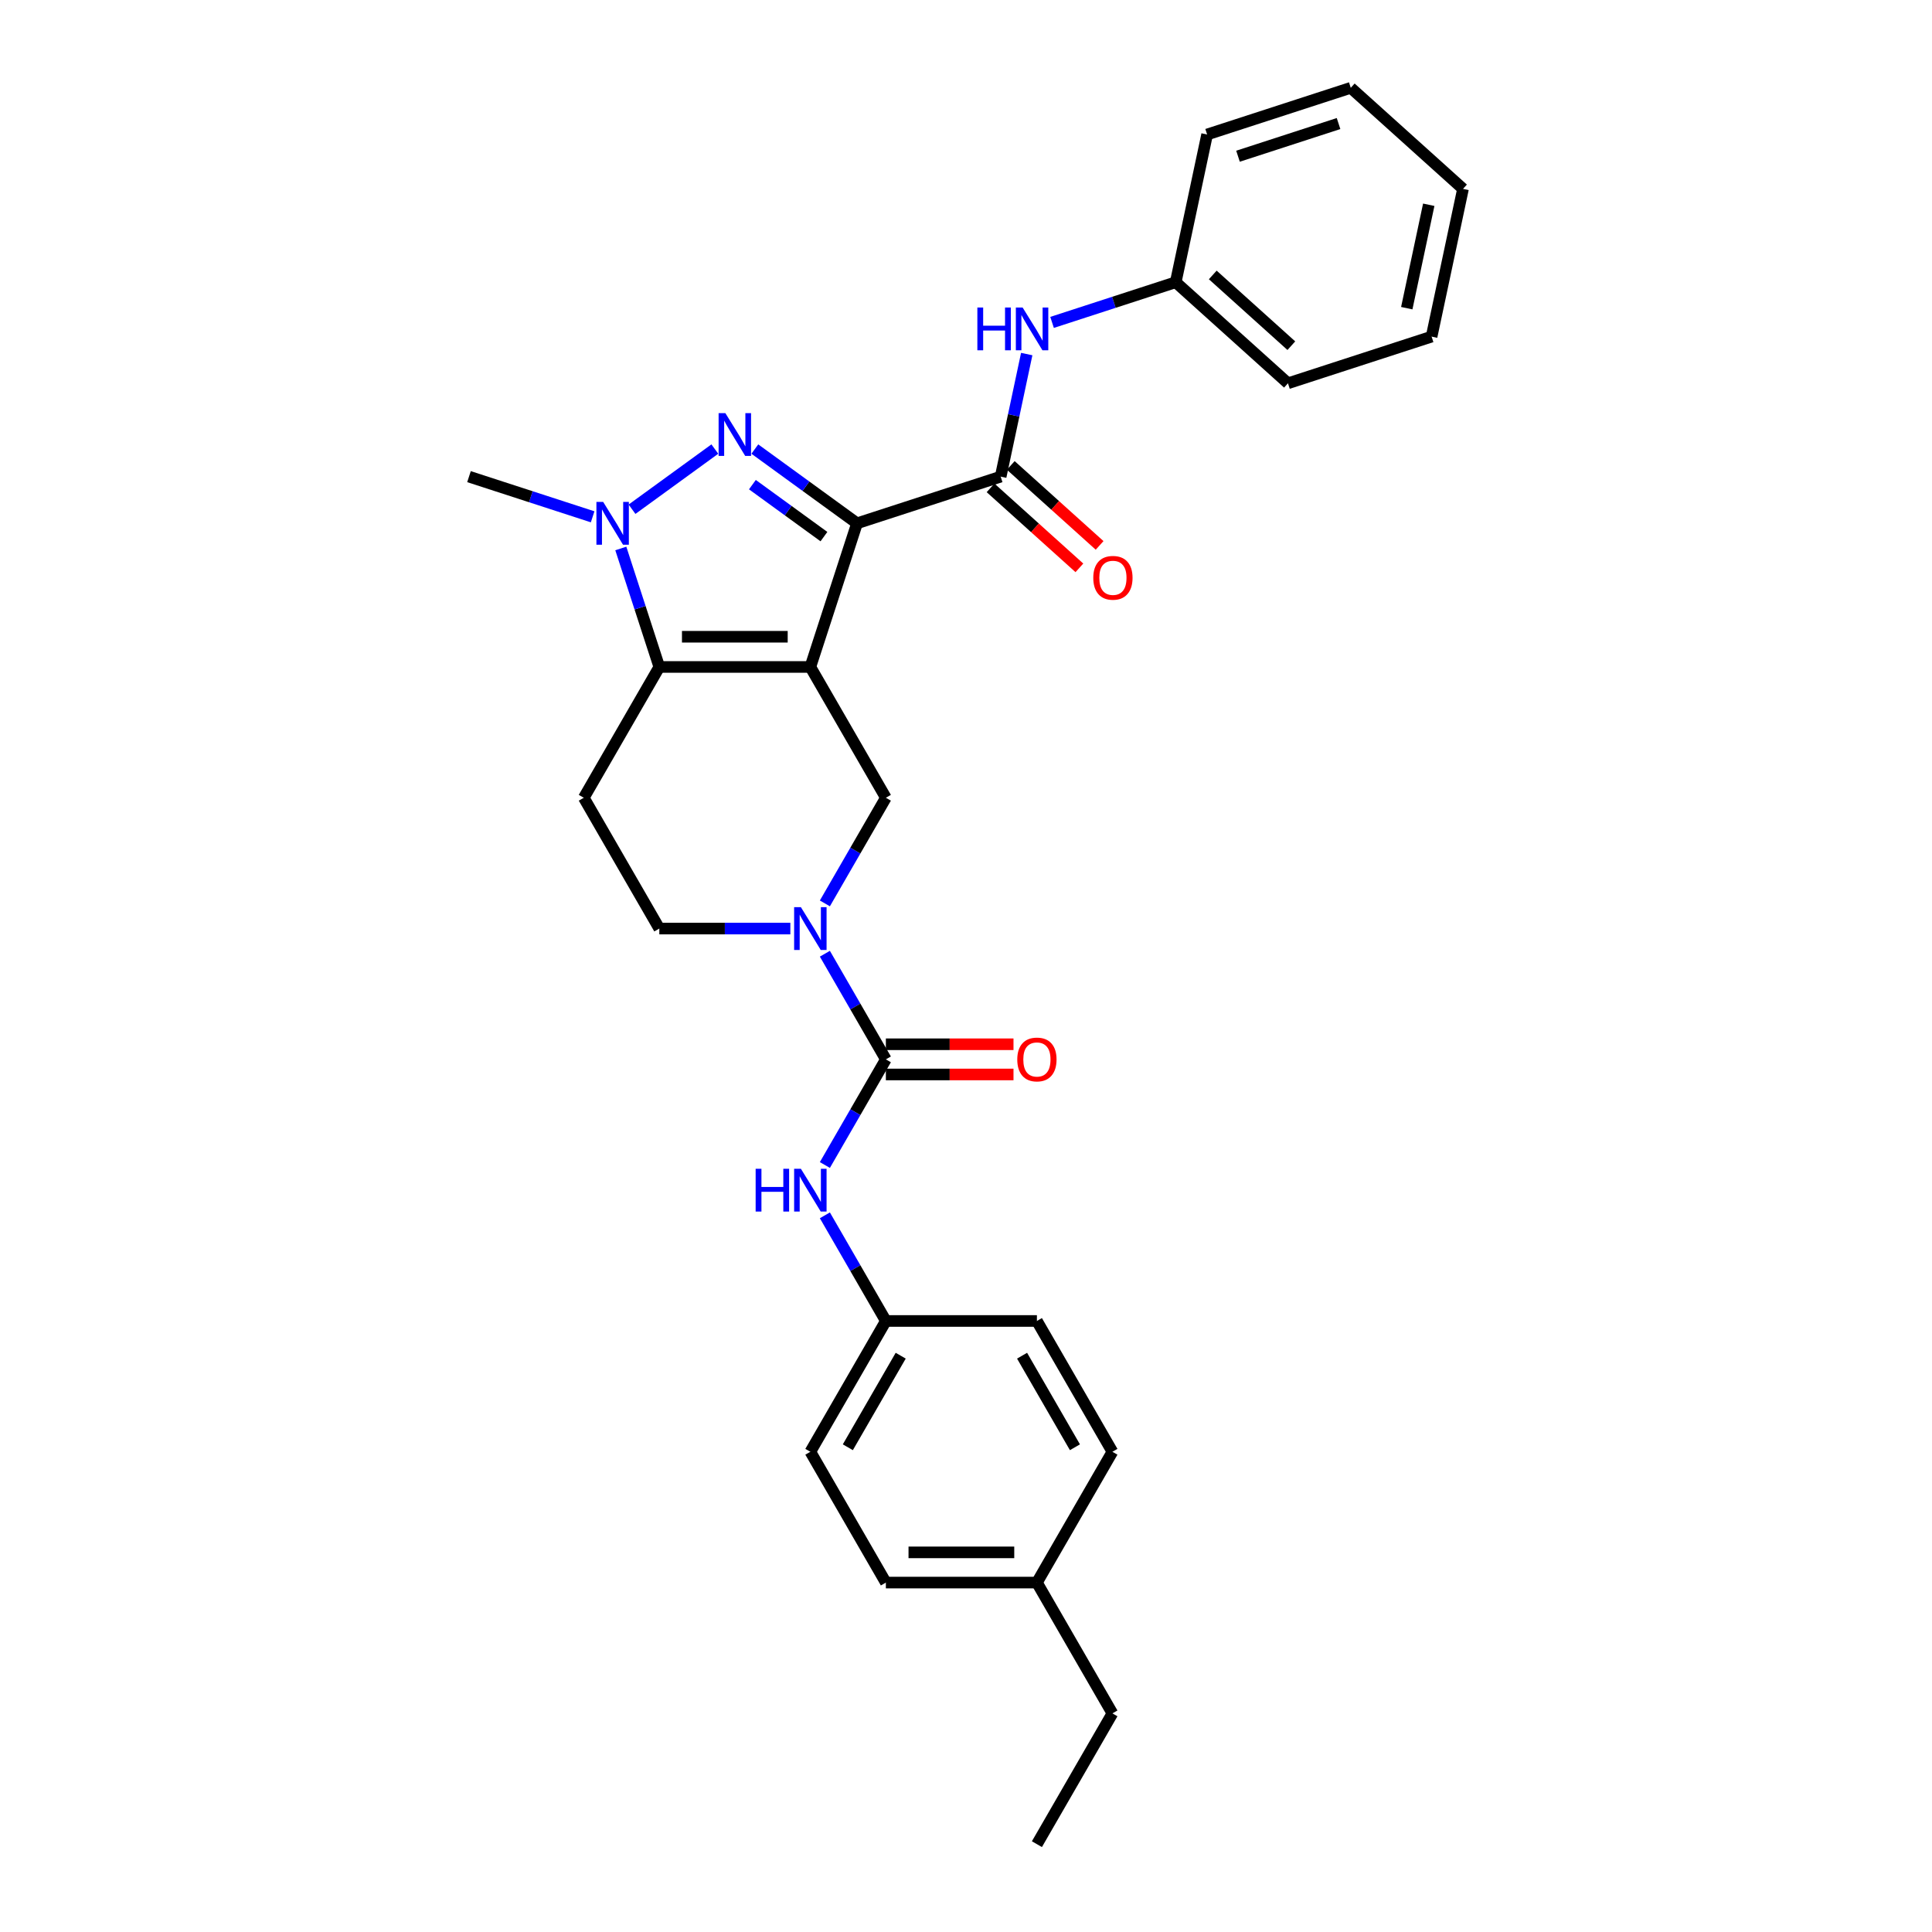 <?xml version='1.0' encoding='iso-8859-1'?>
<svg version='1.1' baseProfile='full'
              xmlns='http://www.w3.org/2000/svg'
                      xmlns:rdkit='http://www.rdkit.org/xml'
                      xmlns:xlink='http://www.w3.org/1999/xlink'
                  xml:space='preserve'
width='1000px' height='1000px' viewBox='0 0 1000 1000'>
<!-- END OF HEADER -->
<rect style='opacity:1.0;fill:#FFFFFF;stroke:none' width='1000' height='1000' x='0' y='0'> </rect>
<path class='bond-0' d='M 419.435,345.216 L 443.593,270.866' style='fill:none;fill-rule:evenodd;stroke:#000000;stroke-width:6px;stroke-linecap:butt;stroke-linejoin:miter;stroke-opacity:1' />
<path class='bond-2' d='M 419.435,345.216 L 341.259,345.216' style='fill:none;fill-rule:evenodd;stroke:#000000;stroke-width:6px;stroke-linecap:butt;stroke-linejoin:miter;stroke-opacity:1' />
<path class='bond-2' d='M 407.709,329.581 L 352.985,329.581' style='fill:none;fill-rule:evenodd;stroke:#000000;stroke-width:6px;stroke-linecap:butt;stroke-linejoin:miter;stroke-opacity:1' />
<path class='bond-7' d='M 419.435,345.216 L 458.524,412.92' style='fill:none;fill-rule:evenodd;stroke:#000000;stroke-width:6px;stroke-linecap:butt;stroke-linejoin:miter;stroke-opacity:1' />
<path class='bond-1' d='M 443.593,270.866 L 417.146,251.65' style='fill:none;fill-rule:evenodd;stroke:#000000;stroke-width:6px;stroke-linecap:butt;stroke-linejoin:miter;stroke-opacity:1' />
<path class='bond-1' d='M 417.146,251.65 L 390.698,232.435' style='fill:none;fill-rule:evenodd;stroke:#0000FF;stroke-width:6px;stroke-linecap:butt;stroke-linejoin:miter;stroke-opacity:1' />
<path class='bond-1' d='M 426.469,277.75 L 407.955,264.3' style='fill:none;fill-rule:evenodd;stroke:#000000;stroke-width:6px;stroke-linecap:butt;stroke-linejoin:miter;stroke-opacity:1' />
<path class='bond-1' d='M 407.955,264.3 L 389.442,250.849' style='fill:none;fill-rule:evenodd;stroke:#0000FF;stroke-width:6px;stroke-linecap:butt;stroke-linejoin:miter;stroke-opacity:1' />
<path class='bond-4' d='M 443.593,270.866 L 517.944,246.708' style='fill:none;fill-rule:evenodd;stroke:#000000;stroke-width:6px;stroke-linecap:butt;stroke-linejoin:miter;stroke-opacity:1' />
<path class='bond-29' d='M 369.996,232.435 L 327.131,263.578' style='fill:none;fill-rule:evenodd;stroke:#0000FF;stroke-width:6px;stroke-linecap:butt;stroke-linejoin:miter;stroke-opacity:1' />
<path class='bond-3' d='M 341.259,345.216 L 331.295,314.553' style='fill:none;fill-rule:evenodd;stroke:#000000;stroke-width:6px;stroke-linecap:butt;stroke-linejoin:miter;stroke-opacity:1' />
<path class='bond-3' d='M 331.295,314.553 L 321.332,283.89' style='fill:none;fill-rule:evenodd;stroke:#0000FF;stroke-width:6px;stroke-linecap:butt;stroke-linejoin:miter;stroke-opacity:1' />
<path class='bond-8' d='M 341.259,345.216 L 302.17,412.92' style='fill:none;fill-rule:evenodd;stroke:#000000;stroke-width:6px;stroke-linecap:butt;stroke-linejoin:miter;stroke-opacity:1' />
<path class='bond-16' d='M 306.75,267.503 L 274.75,257.105' style='fill:none;fill-rule:evenodd;stroke:#0000FF;stroke-width:6px;stroke-linecap:butt;stroke-linejoin:miter;stroke-opacity:1' />
<path class='bond-16' d='M 274.75,257.105 L 242.75,246.708' style='fill:none;fill-rule:evenodd;stroke:#000000;stroke-width:6px;stroke-linecap:butt;stroke-linejoin:miter;stroke-opacity:1' />
<path class='bond-10' d='M 517.944,246.708 L 524.687,214.986' style='fill:none;fill-rule:evenodd;stroke:#000000;stroke-width:6px;stroke-linecap:butt;stroke-linejoin:miter;stroke-opacity:1' />
<path class='bond-10' d='M 524.687,214.986 L 531.43,183.263' style='fill:none;fill-rule:evenodd;stroke:#0000FF;stroke-width:6px;stroke-linecap:butt;stroke-linejoin:miter;stroke-opacity:1' />
<path class='bond-13' d='M 512.713,252.517 L 535.703,273.217' style='fill:none;fill-rule:evenodd;stroke:#000000;stroke-width:6px;stroke-linecap:butt;stroke-linejoin:miter;stroke-opacity:1' />
<path class='bond-13' d='M 535.703,273.217 L 558.692,293.917' style='fill:none;fill-rule:evenodd;stroke:#FF0000;stroke-width:6px;stroke-linecap:butt;stroke-linejoin:miter;stroke-opacity:1' />
<path class='bond-13' d='M 523.175,240.898 L 546.165,261.598' style='fill:none;fill-rule:evenodd;stroke:#000000;stroke-width:6px;stroke-linecap:butt;stroke-linejoin:miter;stroke-opacity:1' />
<path class='bond-13' d='M 546.165,261.598 L 569.155,282.298' style='fill:none;fill-rule:evenodd;stroke:#FF0000;stroke-width:6px;stroke-linecap:butt;stroke-linejoin:miter;stroke-opacity:1' />
<path class='bond-5' d='M 426.955,467.599 L 442.74,440.259' style='fill:none;fill-rule:evenodd;stroke:#0000FF;stroke-width:6px;stroke-linecap:butt;stroke-linejoin:miter;stroke-opacity:1' />
<path class='bond-5' d='M 442.74,440.259 L 458.524,412.92' style='fill:none;fill-rule:evenodd;stroke:#000000;stroke-width:6px;stroke-linecap:butt;stroke-linejoin:miter;stroke-opacity:1' />
<path class='bond-6' d='M 426.955,493.647 L 442.74,520.987' style='fill:none;fill-rule:evenodd;stroke:#0000FF;stroke-width:6px;stroke-linecap:butt;stroke-linejoin:miter;stroke-opacity:1' />
<path class='bond-6' d='M 442.74,520.987 L 458.524,548.326' style='fill:none;fill-rule:evenodd;stroke:#000000;stroke-width:6px;stroke-linecap:butt;stroke-linejoin:miter;stroke-opacity:1' />
<path class='bond-11' d='M 409.085,480.623 L 375.172,480.623' style='fill:none;fill-rule:evenodd;stroke:#0000FF;stroke-width:6px;stroke-linecap:butt;stroke-linejoin:miter;stroke-opacity:1' />
<path class='bond-11' d='M 375.172,480.623 L 341.259,480.623' style='fill:none;fill-rule:evenodd;stroke:#000000;stroke-width:6px;stroke-linecap:butt;stroke-linejoin:miter;stroke-opacity:1' />
<path class='bond-9' d='M 458.524,548.326 L 442.74,575.666' style='fill:none;fill-rule:evenodd;stroke:#000000;stroke-width:6px;stroke-linecap:butt;stroke-linejoin:miter;stroke-opacity:1' />
<path class='bond-9' d='M 442.74,575.666 L 426.955,603.005' style='fill:none;fill-rule:evenodd;stroke:#0000FF;stroke-width:6px;stroke-linecap:butt;stroke-linejoin:miter;stroke-opacity:1' />
<path class='bond-12' d='M 458.524,556.144 L 491.554,556.144' style='fill:none;fill-rule:evenodd;stroke:#000000;stroke-width:6px;stroke-linecap:butt;stroke-linejoin:miter;stroke-opacity:1' />
<path class='bond-12' d='M 491.554,556.144 L 524.583,556.144' style='fill:none;fill-rule:evenodd;stroke:#FF0000;stroke-width:6px;stroke-linecap:butt;stroke-linejoin:miter;stroke-opacity:1' />
<path class='bond-12' d='M 458.524,540.508 L 491.554,540.508' style='fill:none;fill-rule:evenodd;stroke:#000000;stroke-width:6px;stroke-linecap:butt;stroke-linejoin:miter;stroke-opacity:1' />
<path class='bond-12' d='M 491.554,540.508 L 524.583,540.508' style='fill:none;fill-rule:evenodd;stroke:#FF0000;stroke-width:6px;stroke-linecap:butt;stroke-linejoin:miter;stroke-opacity:1' />
<path class='bond-30' d='M 302.17,412.92 L 341.259,480.623' style='fill:none;fill-rule:evenodd;stroke:#000000;stroke-width:6px;stroke-linecap:butt;stroke-linejoin:miter;stroke-opacity:1' />
<path class='bond-14' d='M 426.955,629.054 L 442.74,656.393' style='fill:none;fill-rule:evenodd;stroke:#0000FF;stroke-width:6px;stroke-linecap:butt;stroke-linejoin:miter;stroke-opacity:1' />
<path class='bond-14' d='M 442.74,656.393 L 458.524,683.733' style='fill:none;fill-rule:evenodd;stroke:#000000;stroke-width:6px;stroke-linecap:butt;stroke-linejoin:miter;stroke-opacity:1' />
<path class='bond-15' d='M 544.549,166.876 L 576.549,156.479' style='fill:none;fill-rule:evenodd;stroke:#0000FF;stroke-width:6px;stroke-linecap:butt;stroke-linejoin:miter;stroke-opacity:1' />
<path class='bond-15' d='M 576.549,156.479 L 608.549,146.081' style='fill:none;fill-rule:evenodd;stroke:#000000;stroke-width:6px;stroke-linecap:butt;stroke-linejoin:miter;stroke-opacity:1' />
<path class='bond-18' d='M 458.524,683.733 L 536.701,683.733' style='fill:none;fill-rule:evenodd;stroke:#000000;stroke-width:6px;stroke-linecap:butt;stroke-linejoin:miter;stroke-opacity:1' />
<path class='bond-19' d='M 458.524,683.733 L 419.435,751.436' style='fill:none;fill-rule:evenodd;stroke:#000000;stroke-width:6px;stroke-linecap:butt;stroke-linejoin:miter;stroke-opacity:1' />
<path class='bond-19' d='M 466.201,701.706 L 438.839,749.098' style='fill:none;fill-rule:evenodd;stroke:#000000;stroke-width:6px;stroke-linecap:butt;stroke-linejoin:miter;stroke-opacity:1' />
<path class='bond-23' d='M 608.549,146.081 L 666.646,198.392' style='fill:none;fill-rule:evenodd;stroke:#000000;stroke-width:6px;stroke-linecap:butt;stroke-linejoin:miter;stroke-opacity:1' />
<path class='bond-23' d='M 627.725,142.308 L 668.393,178.926' style='fill:none;fill-rule:evenodd;stroke:#000000;stroke-width:6px;stroke-linecap:butt;stroke-linejoin:miter;stroke-opacity:1' />
<path class='bond-24' d='M 608.549,146.081 L 624.803,69.613' style='fill:none;fill-rule:evenodd;stroke:#000000;stroke-width:6px;stroke-linecap:butt;stroke-linejoin:miter;stroke-opacity:1' />
<path class='bond-17' d='M 536.701,819.139 L 458.524,819.139' style='fill:none;fill-rule:evenodd;stroke:#000000;stroke-width:6px;stroke-linecap:butt;stroke-linejoin:miter;stroke-opacity:1' />
<path class='bond-17' d='M 524.974,803.504 L 470.25,803.504' style='fill:none;fill-rule:evenodd;stroke:#000000;stroke-width:6px;stroke-linecap:butt;stroke-linejoin:miter;stroke-opacity:1' />
<path class='bond-22' d='M 536.701,819.139 L 575.789,886.842' style='fill:none;fill-rule:evenodd;stroke:#000000;stroke-width:6px;stroke-linecap:butt;stroke-linejoin:miter;stroke-opacity:1' />
<path class='bond-31' d='M 536.701,819.139 L 575.789,751.436' style='fill:none;fill-rule:evenodd;stroke:#000000;stroke-width:6px;stroke-linecap:butt;stroke-linejoin:miter;stroke-opacity:1' />
<path class='bond-20' d='M 536.701,683.733 L 575.789,751.436' style='fill:none;fill-rule:evenodd;stroke:#000000;stroke-width:6px;stroke-linecap:butt;stroke-linejoin:miter;stroke-opacity:1' />
<path class='bond-20' d='M 529.024,701.706 L 556.385,749.098' style='fill:none;fill-rule:evenodd;stroke:#000000;stroke-width:6px;stroke-linecap:butt;stroke-linejoin:miter;stroke-opacity:1' />
<path class='bond-21' d='M 419.435,751.436 L 458.524,819.139' style='fill:none;fill-rule:evenodd;stroke:#000000;stroke-width:6px;stroke-linecap:butt;stroke-linejoin:miter;stroke-opacity:1' />
<path class='bond-25' d='M 575.789,886.842 L 536.701,954.545' style='fill:none;fill-rule:evenodd;stroke:#000000;stroke-width:6px;stroke-linecap:butt;stroke-linejoin:miter;stroke-opacity:1' />
<path class='bond-26' d='M 666.646,198.392 L 740.996,174.234' style='fill:none;fill-rule:evenodd;stroke:#000000;stroke-width:6px;stroke-linecap:butt;stroke-linejoin:miter;stroke-opacity:1' />
<path class='bond-27' d='M 624.803,69.613 L 699.153,45.455' style='fill:none;fill-rule:evenodd;stroke:#000000;stroke-width:6px;stroke-linecap:butt;stroke-linejoin:miter;stroke-opacity:1' />
<path class='bond-27' d='M 640.787,80.859 L 692.832,63.948' style='fill:none;fill-rule:evenodd;stroke:#000000;stroke-width:6px;stroke-linecap:butt;stroke-linejoin:miter;stroke-opacity:1' />
<path class='bond-32' d='M 740.996,174.234 L 757.25,97.765' style='fill:none;fill-rule:evenodd;stroke:#000000;stroke-width:6px;stroke-linecap:butt;stroke-linejoin:miter;stroke-opacity:1' />
<path class='bond-32' d='M 728.141,159.513 L 739.518,105.985' style='fill:none;fill-rule:evenodd;stroke:#000000;stroke-width:6px;stroke-linecap:butt;stroke-linejoin:miter;stroke-opacity:1' />
<path class='bond-28' d='M 699.153,45.455 L 757.25,97.765' style='fill:none;fill-rule:evenodd;stroke:#000000;stroke-width:6px;stroke-linecap:butt;stroke-linejoin:miter;stroke-opacity:1' />
<path  class='atom-2' d='M 375.453 213.845
L 382.708 225.571
Q 383.427 226.728, 384.584 228.823
Q 385.741 230.918, 385.804 231.044
L 385.804 213.845
L 388.743 213.845
L 388.743 235.984
L 385.71 235.984
L 377.924 223.163
Q 377.017 221.662, 376.047 219.942
Q 375.109 218.223, 374.828 217.691
L 374.828 235.984
L 371.951 235.984
L 371.951 213.845
L 375.453 213.845
' fill='#0000FF'/>
<path  class='atom-4' d='M 312.207 259.796
L 319.461 271.522
Q 320.181 272.679, 321.338 274.775
Q 322.495 276.87, 322.557 276.995
L 322.557 259.796
L 325.497 259.796
L 325.497 281.936
L 322.463 281.936
L 314.677 269.115
Q 313.77 267.614, 312.801 265.894
Q 311.863 264.174, 311.581 263.642
L 311.581 281.936
L 308.704 281.936
L 308.704 259.796
L 312.207 259.796
' fill='#0000FF'/>
<path  class='atom-6' d='M 414.542 469.553
L 421.796 481.28
Q 422.516 482.437, 423.673 484.532
Q 424.83 486.627, 424.892 486.752
L 424.892 469.553
L 427.832 469.553
L 427.832 491.693
L 424.798 491.693
L 417.012 478.872
Q 416.105 477.371, 415.136 475.651
Q 414.198 473.931, 413.916 473.399
L 413.916 491.693
L 411.039 491.693
L 411.039 469.553
L 414.542 469.553
' fill='#0000FF'/>
<path  class='atom-10' d='M 391.12 604.959
L 394.122 604.959
L 394.122 614.372
L 405.442 614.372
L 405.442 604.959
L 408.444 604.959
L 408.444 627.099
L 405.442 627.099
L 405.442 616.874
L 394.122 616.874
L 394.122 627.099
L 391.12 627.099
L 391.12 604.959
' fill='#0000FF'/>
<path  class='atom-10' d='M 414.542 604.959
L 421.796 616.686
Q 422.516 617.843, 423.673 619.938
Q 424.83 622.033, 424.892 622.158
L 424.892 604.959
L 427.832 604.959
L 427.832 627.099
L 424.798 627.099
L 417.012 614.278
Q 416.105 612.777, 415.136 611.057
Q 414.198 609.337, 413.916 608.806
L 413.916 627.099
L 411.039 627.099
L 411.039 604.959
L 414.542 604.959
' fill='#0000FF'/>
<path  class='atom-11' d='M 505.882 159.169
L 508.884 159.169
L 508.884 168.582
L 520.204 168.582
L 520.204 159.169
L 523.206 159.169
L 523.206 181.309
L 520.204 181.309
L 520.204 171.083
L 508.884 171.083
L 508.884 181.309
L 505.882 181.309
L 505.882 159.169
' fill='#0000FF'/>
<path  class='atom-11' d='M 529.304 159.169
L 536.559 170.896
Q 537.278 172.053, 538.435 174.148
Q 539.592 176.243, 539.655 176.368
L 539.655 159.169
L 542.594 159.169
L 542.594 181.309
L 539.561 181.309
L 531.775 168.488
Q 530.868 166.987, 529.898 165.267
Q 528.96 163.547, 528.679 163.016
L 528.679 181.309
L 525.802 181.309
L 525.802 159.169
L 529.304 159.169
' fill='#0000FF'/>
<path  class='atom-13' d='M 526.538 548.389
Q 526.538 543.073, 529.165 540.102
Q 531.791 537.131, 536.701 537.131
Q 541.61 537.131, 544.237 540.102
Q 546.864 543.073, 546.864 548.389
Q 546.864 553.767, 544.206 556.832
Q 541.548 559.865, 536.701 559.865
Q 531.823 559.865, 529.165 556.832
Q 526.538 553.799, 526.538 548.389
M 536.701 557.363
Q 540.078 557.363, 541.892 555.112
Q 543.737 552.829, 543.737 548.389
Q 543.737 544.042, 541.892 541.853
Q 540.078 539.633, 536.701 539.633
Q 533.324 539.633, 531.479 541.822
Q 529.665 544.011, 529.665 548.389
Q 529.665 552.86, 531.479 555.112
Q 533.324 557.363, 536.701 557.363
' fill='#FF0000'/>
<path  class='atom-14' d='M 565.878 299.081
Q 565.878 293.765, 568.505 290.794
Q 571.131 287.823, 576.041 287.823
Q 580.95 287.823, 583.577 290.794
Q 586.204 293.765, 586.204 299.081
Q 586.204 304.459, 583.546 307.524
Q 580.888 310.557, 576.041 310.557
Q 571.163 310.557, 568.505 307.524
Q 565.878 304.491, 565.878 299.081
M 576.041 308.056
Q 579.418 308.056, 581.232 305.804
Q 583.077 303.521, 583.077 299.081
Q 583.077 294.734, 581.232 292.545
Q 579.418 290.325, 576.041 290.325
Q 572.664 290.325, 570.819 292.514
Q 569.005 294.703, 569.005 299.081
Q 569.005 303.553, 570.819 305.804
Q 572.664 308.056, 576.041 308.056
' fill='#FF0000'/>
</svg>
